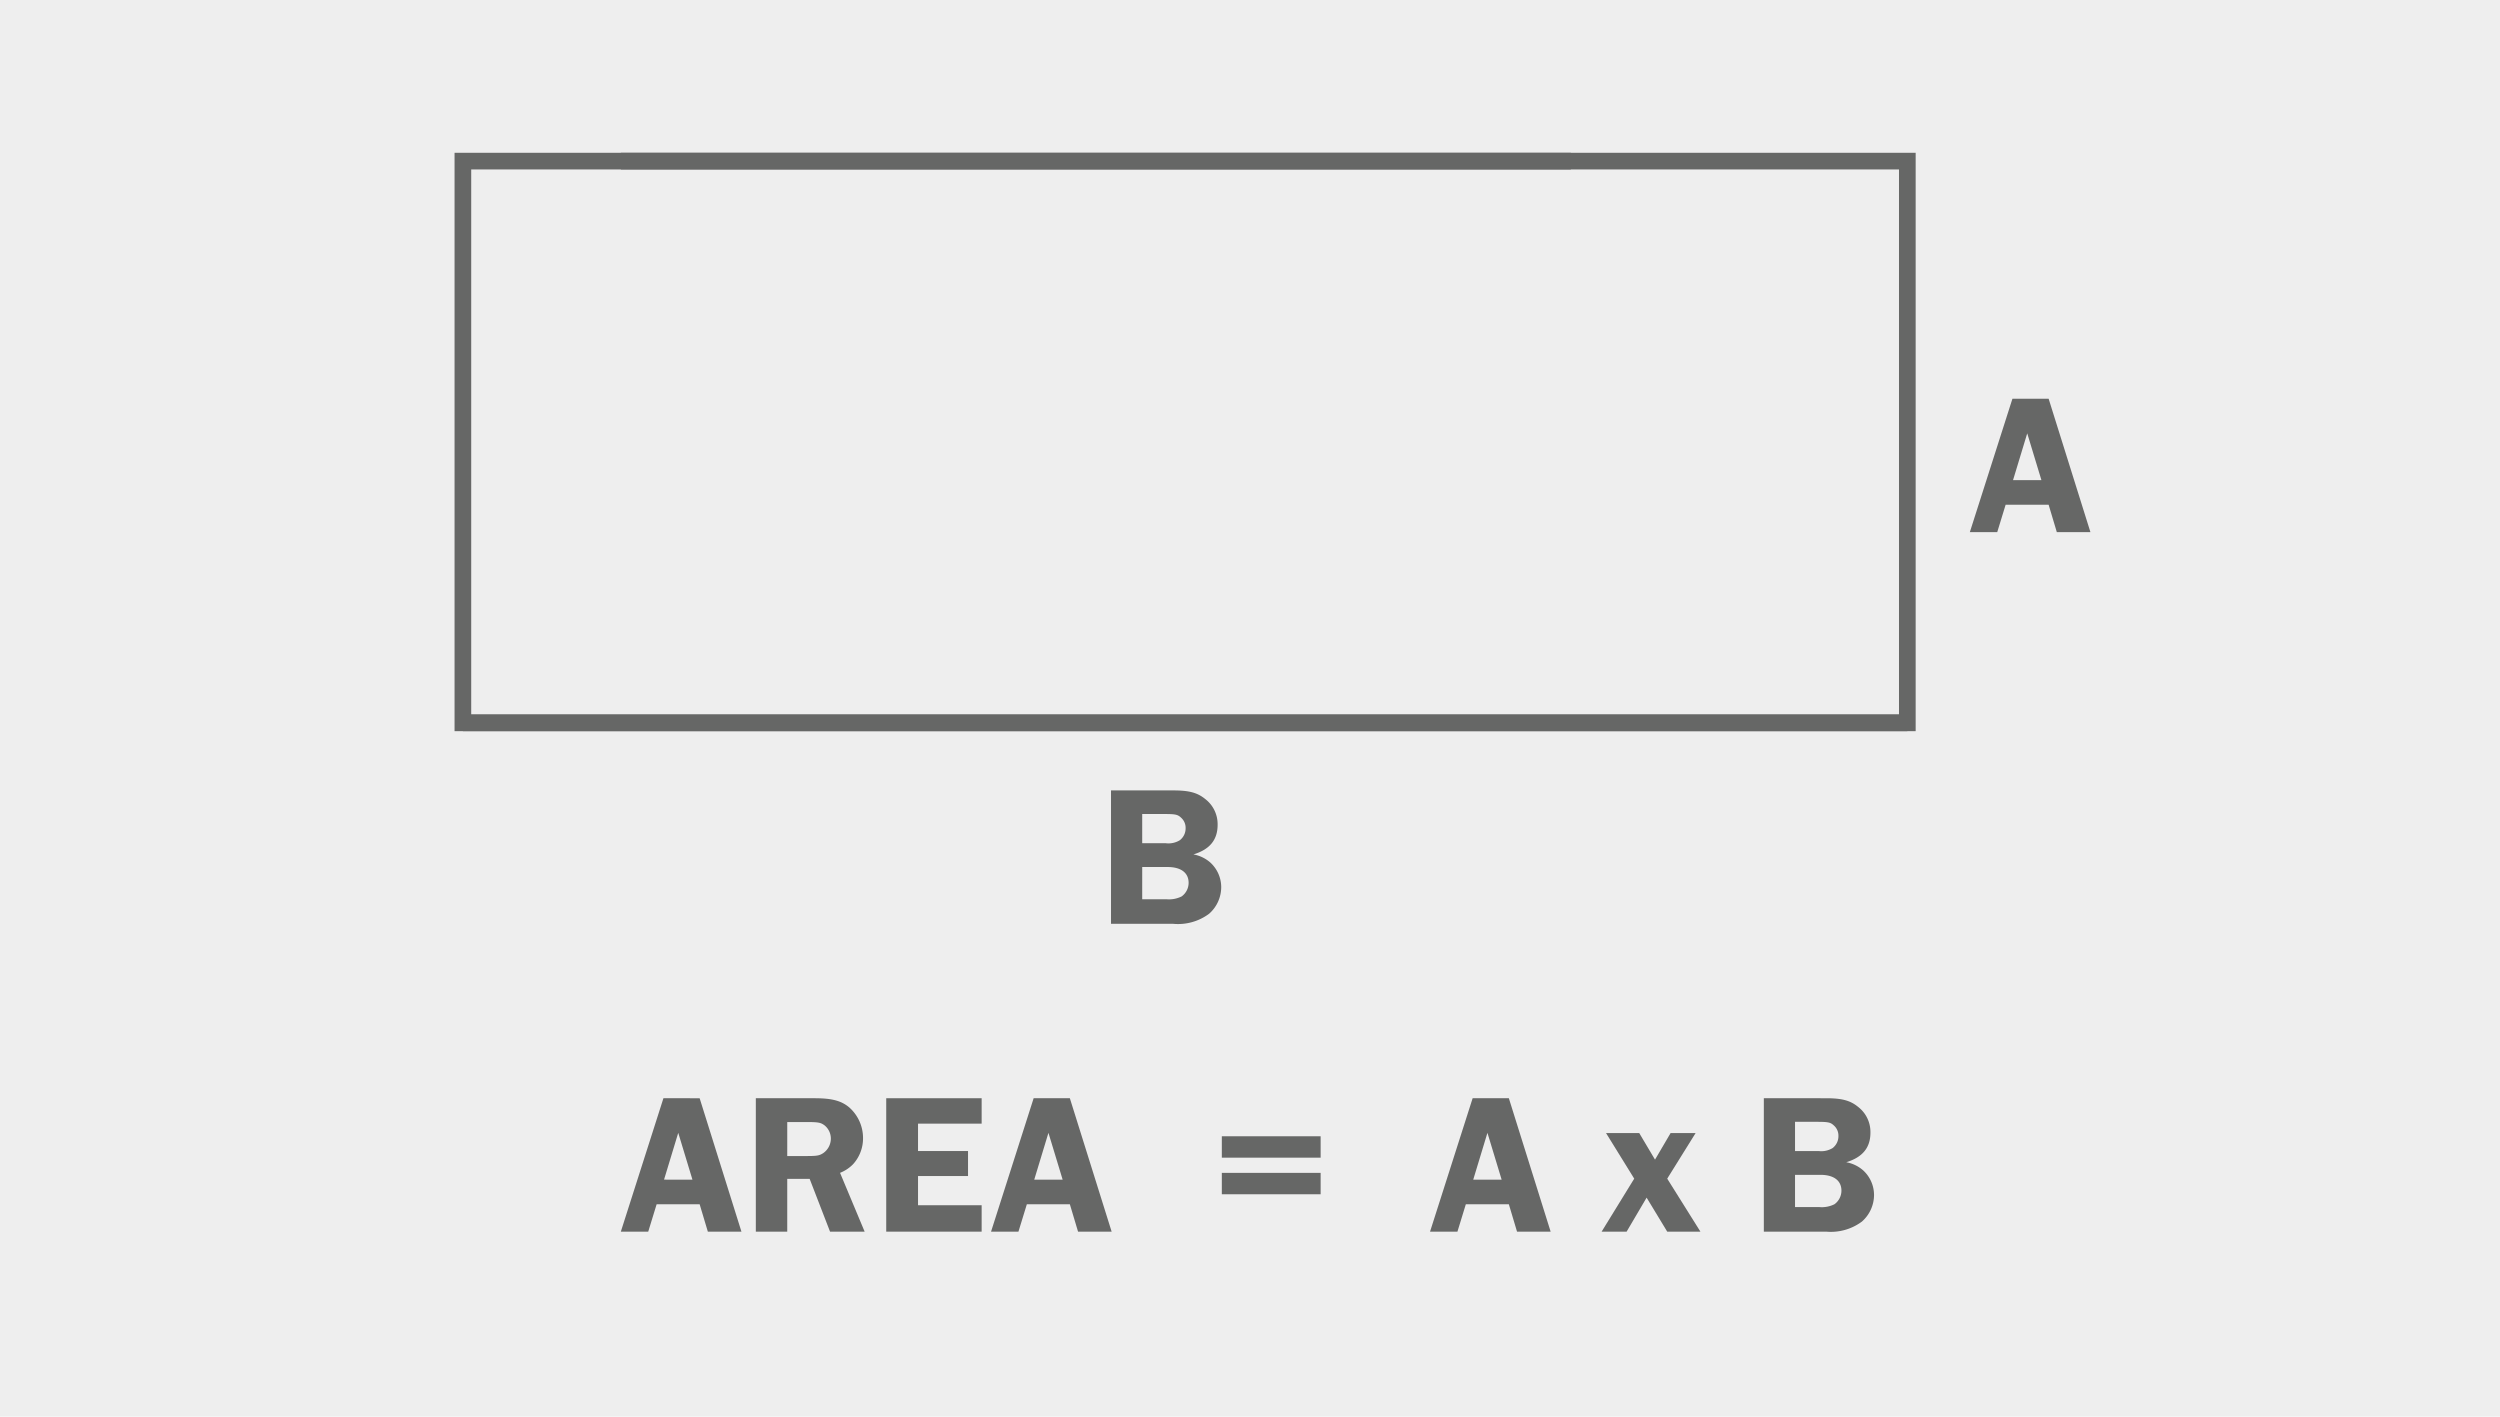 <svg xmlns="http://www.w3.org/2000/svg" viewBox="0 0 300 170"><defs><style>.a{fill:#eee;}.b{fill:#666766;}.c{fill:none;stroke:#666766;stroke-width:2px;}</style></defs><title>area-rectangle</title><rect class="a" width="300" height="170"/><path class="b" d="M88.973,147.798H84.941L83.957,144.51h-5.16l-1.009,3.288H74.5l5.112-16.01H83.957Zm-5.88-6.241L81.389,135.94l-1.704,5.616Z"/><path class="b" d="M94.469,147.798h-3.77v-16.01h7.033c2.064,0,3.192.288,4.152,1.08a4.897,4.897,0,0,1,1.68,3.721,4.606,4.606,0,0,1-1.199,3.12,4.477,4.477,0,0,1-1.56,1.032l2.952,7.057H99.605l-2.448-6.337H94.469Zm0-9.073h2.304c1.248,0,1.536-.048,1.992-.336a2.126,2.126,0,0,0,.937-1.752,2.045,2.045,0,0,0-.744-1.584c-.48-.36-.768-.408-2.281-.408h-2.207Z"/><path class="b" d="M110.164,134.837v3.288h6v3h-6v3.504h7.633v3.169H106.348v-16.01h11.449v3.049Z"/><path class="b" d="M133.397,147.798h-4.031l-.984-3.288h-5.16l-1.009,3.288h-3.288l5.112-16.01h4.345Zm-5.88-6.241-1.704-5.616-1.704,5.616Z"/><path class="b" d="M158.477,138.917H146.619v-2.568h11.857Zm0,4.393H146.619v-2.568h11.857Z"/><path class="b" d="M186.077,147.798h-4.033l-.983-3.288h-5.161l-1.008,3.288h-3.288l5.112-16.01h4.345Zm-5.881-6.241-1.704-5.616-1.704,5.616Z"/><path class="b" d="M200.067,141.438l3.984,6.36h-3.984l-2.473-4.081-2.4,4.081h-3l3.912-6.36-3.384-5.473h3.984l1.895,3.192,1.872-3.192h3.001Z"/><path class="b" d="M219.124,131.788c1.895,0,2.903.265,3.84,1.032a3.799,3.799,0,0,1,1.488,3.097c0,1.8-.936,2.952-2.904,3.552a4.17,4.17,0,0,1,2.04.984,4.011,4.011,0,0,1,1.296,2.952,4.264,4.264,0,0,1-1.464,3.192,6.253,6.253,0,0,1-4.296,1.2h-7.465v-16.01Zm-3.721,6.337h2.832a2.595,2.595,0,0,0,1.681-.36,1.786,1.786,0,0,0,.695-1.44,1.615,1.615,0,0,0-.552-1.272c-.408-.384-.696-.433-2.088-.433h-2.568Zm0,6.721h2.88a3.395,3.395,0,0,0,1.849-.336,2.013,2.013,0,0,0,.84-1.633c0-1.2-.912-1.896-2.52-1.896h-3.048Z"/><rect class="c" x="55.546" y="19.334" width="173.333" height="67.407"/><line class="c" x1="55.546" y1="86.741" x2="228.879" y2="86.741"/><path class="b" d="M250.852,63.859h-4.033l-.983-3.288h-5.161l-1.008,3.288h-3.288L241.491,47.85h4.345Zm-5.881-6.24-1.704-5.617-1.704,5.617Z"/><path class="b" d="M140.786,94.85c1.895,0,2.903.265,3.84,1.032a3.799,3.799,0,0,1,1.488,3.097c0,1.8-.937,2.952-2.904,3.553a4.162,4.162,0,0,1,2.04.983,4.011,4.011,0,0,1,1.296,2.952,4.262,4.262,0,0,1-1.464,3.192,6.248,6.248,0,0,1-4.296,1.2h-7.465V94.85Zm-3.721,6.337h2.832a2.596,2.596,0,0,0,1.681-.36,1.784,1.784,0,0,0,.695-1.44,1.616,1.616,0,0,0-.552-1.272c-.408-.384-.696-.433-2.088-.433h-2.568Zm0,6.721h2.88a3.395,3.395,0,0,0,1.849-.336,2.012,2.012,0,0,0,.84-1.632c0-1.201-.912-1.897-2.52-1.897h-3.048Z"/><line class="c" x1="74.5" y1="19.334" x2="188.5" y2="19.334"/></svg>